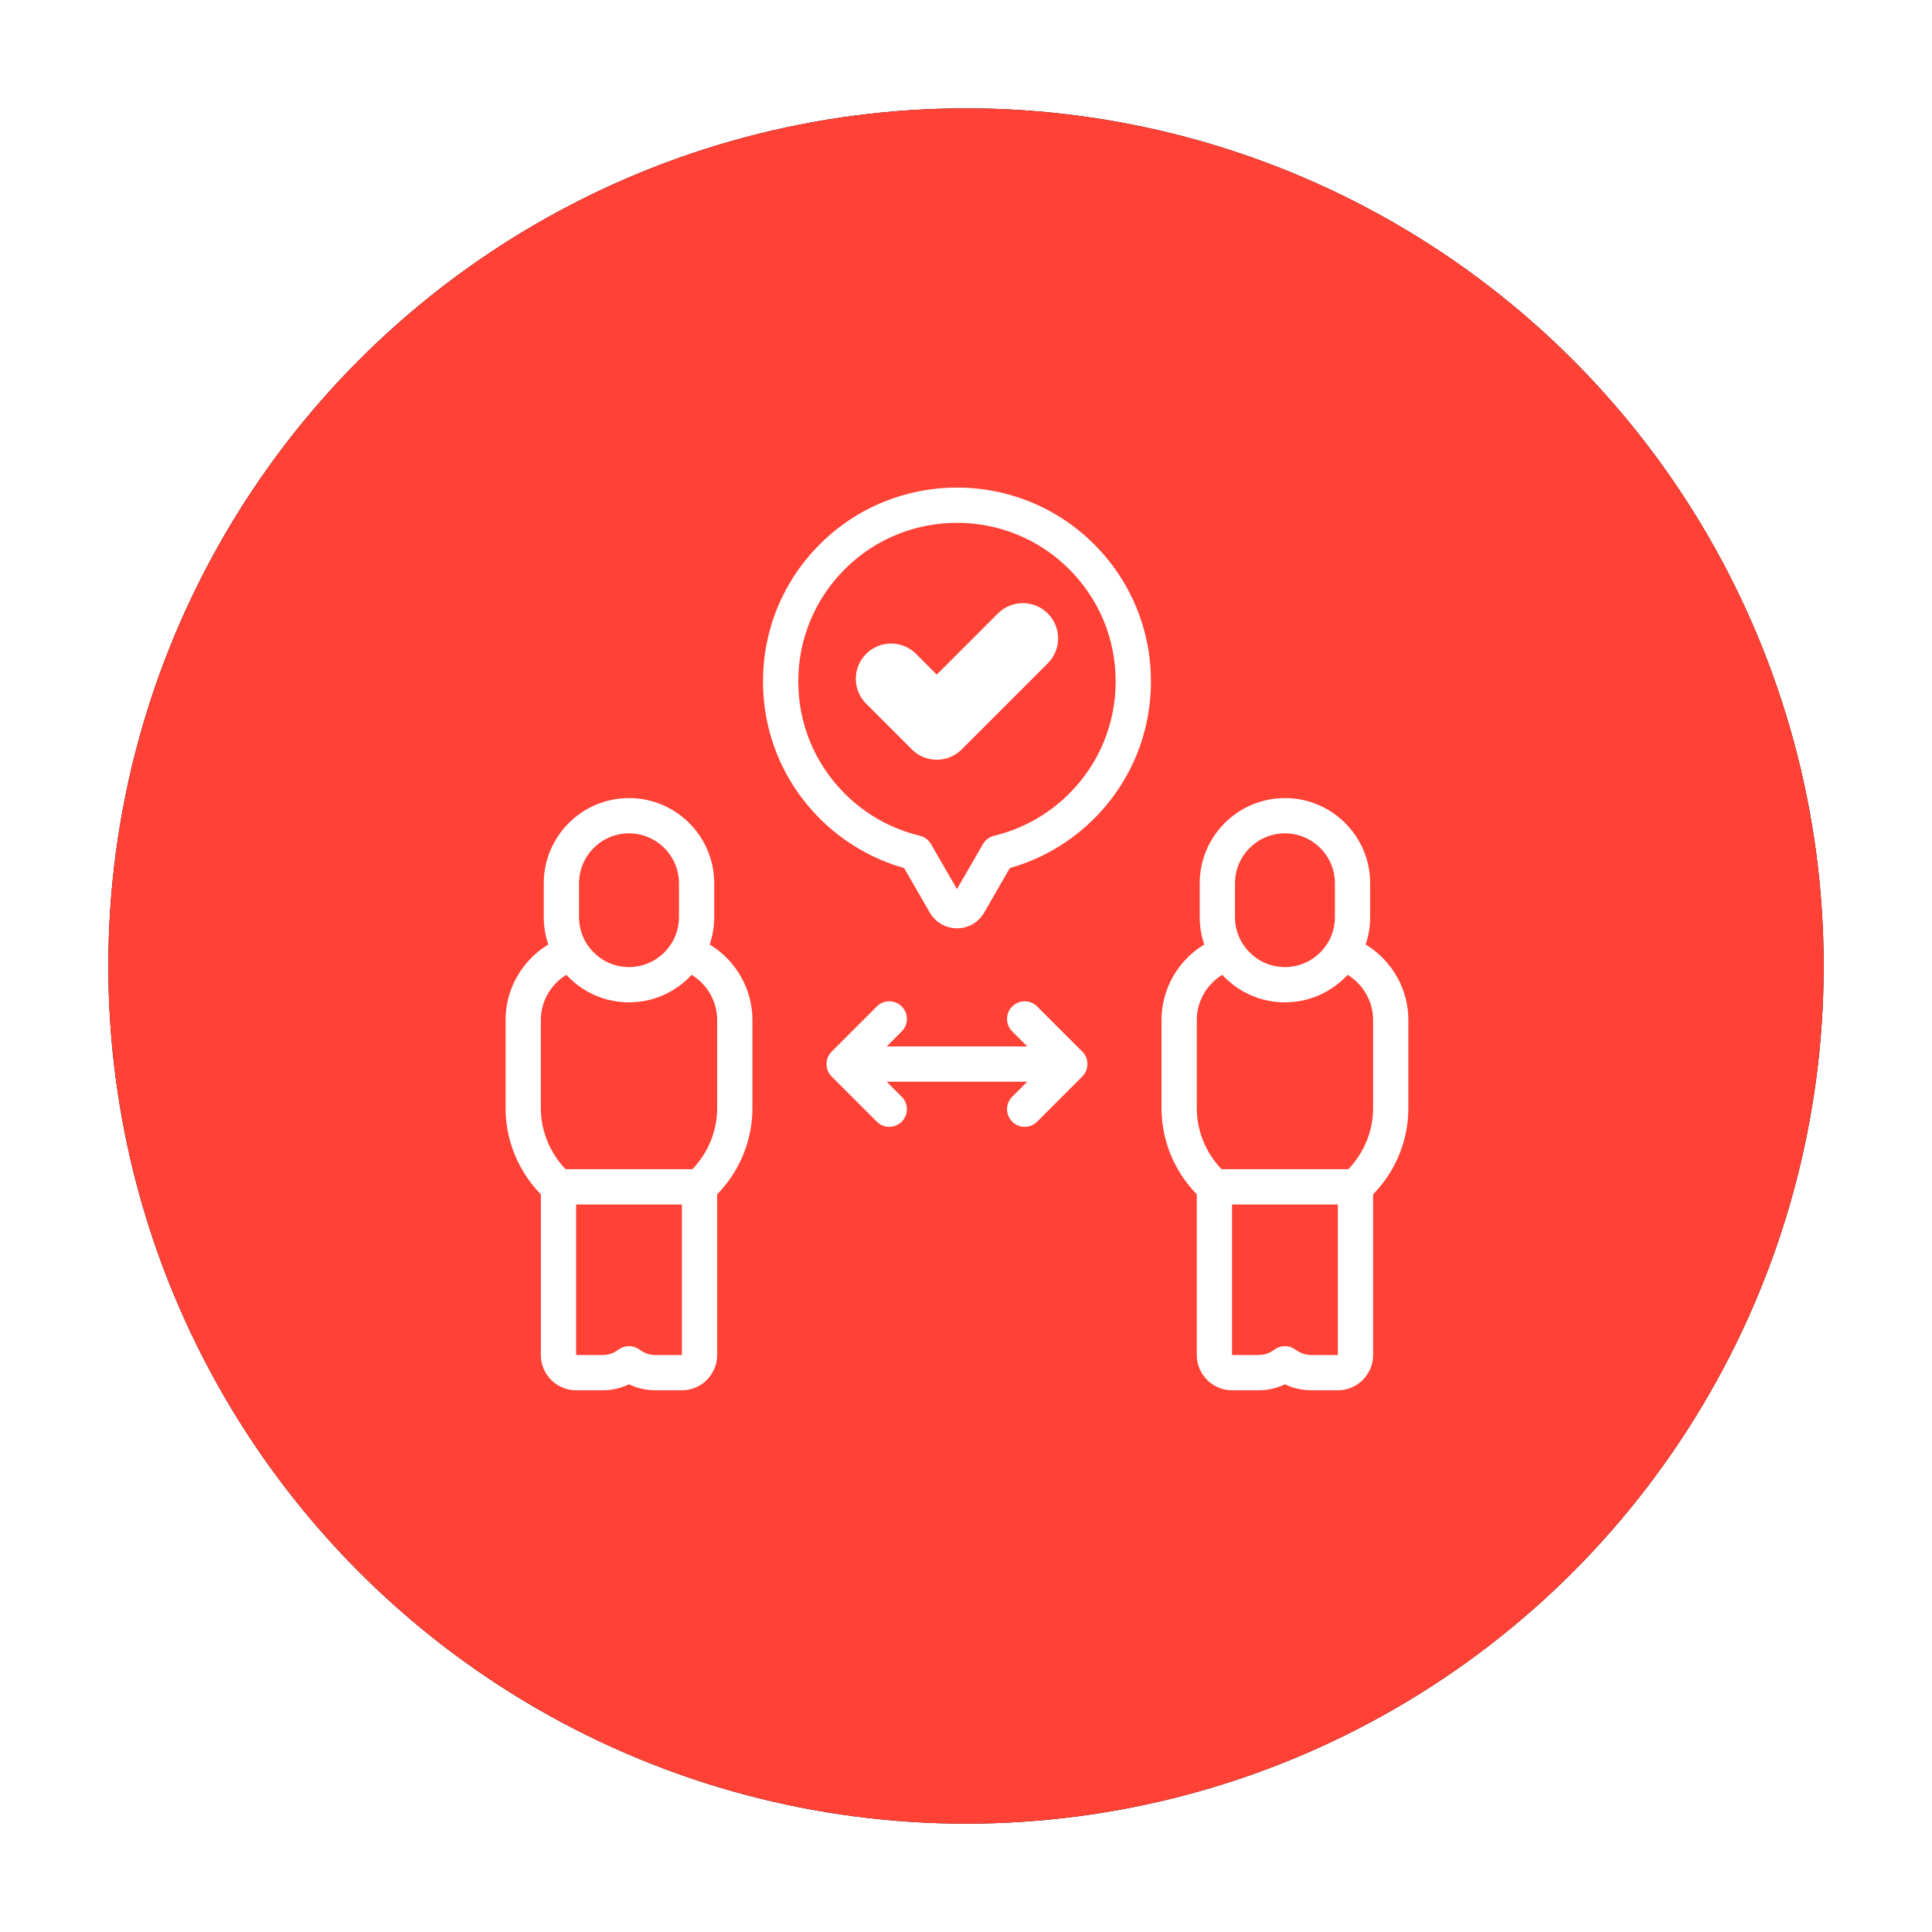 <?xml version="1.0" encoding="UTF-8"?>
<svg width="107px" height="107px" viewBox="0 0 107 107" version="1.1" xmlns="http://www.w3.org/2000/svg" xmlns:xlink="http://www.w3.org/1999/xlink">
    <title>Distancing</title>
    <defs>
        <circle id="path-1" cx="47.5" cy="47.5" r="47.5"></circle>
        <filter x="-9.5%" y="-9.5%" width="118.9%" height="118.9%" filterUnits="objectBoundingBox" id="filter-2">
            <feMorphology radius="1" operator="dilate" in="SourceAlpha" result="shadowSpreadOuter1"></feMorphology>
            <feOffset dx="0" dy="0" in="shadowSpreadOuter1" result="shadowOffsetOuter1"></feOffset>
            <feGaussianBlur stdDeviation="2" in="shadowOffsetOuter1" result="shadowBlurOuter1"></feGaussianBlur>
            <feColorMatrix values="0 0 0 0 1   0 0 0 0 0.255   0 0 0 0 0.212  0 0 0 0.78 0" type="matrix" in="shadowBlurOuter1"></feColorMatrix>
        </filter>
    </defs>
    <g id="Distancing" stroke="none" stroke-width="1" fill="none" fill-rule="evenodd">
        <g id="background" transform="translate(6, 6)">
            <g id="Oval">
                <use fill="black" fill-opacity="1" filter="url(#filter-2)" xlink:href="#path-1"></use>
                <use fill="#FF4136" fill-rule="evenodd" xlink:href="#path-1"></use>
            </g>
        </g>
        <g id="crowns" transform="translate(28, 27)" fill="#FFFFFF" fill-rule="nonzero">
            <path d="M11.305,25.309 C11.467,24.833 11.556,24.323 11.556,23.793 L11.556,21.921 C11.556,19.318 9.439,17.2 6.836,17.2 C4.233,17.2 2.115,19.318 2.115,21.921 L2.115,23.793 C2.115,24.323 2.205,24.833 2.367,25.309 C0.921,26.183 0,27.765 0,29.49 L0,34.373 C0,36.155 0.707,37.871 1.953,39.146 L1.953,48.045 C1.953,49.121 2.829,49.998 3.906,49.998 L5.371,49.998 C5.885,49.998 6.381,49.885 6.836,49.667 C7.29,49.885 7.787,49.998 8.301,49.998 L9.766,49.998 C10.843,49.998 11.719,49.121 11.719,48.045 L11.719,39.146 C12.965,37.871 13.672,36.155 13.672,34.373 L13.672,29.49 C13.672,27.765 12.751,26.183 11.305,25.309 Z M4.068,21.921 C4.068,20.395 5.31,19.153 6.836,19.153 C8.362,19.153 9.603,20.395 9.603,21.921 L9.603,23.793 C9.603,25.319 8.362,26.56 6.836,26.56 C5.31,26.56 4.068,25.319 4.068,23.793 L4.068,21.921 Z M8.301,48.045 C7.983,48.045 7.68,47.943 7.424,47.75 C7.076,47.487 6.596,47.487 6.248,47.75 C5.992,47.943 5.689,48.045 5.371,48.045 L3.906,48.045 L3.906,39.707 L9.766,39.707 L9.766,48.045 L8.301,48.045 Z M11.719,34.373 C11.719,35.632 11.222,36.845 10.346,37.754 L3.326,37.754 C2.45,36.844 1.953,35.632 1.953,34.373 L1.953,29.49 C1.953,28.459 2.504,27.516 3.366,26.989 C4.229,27.926 5.465,28.513 6.836,28.513 C8.207,28.513 9.442,27.925 10.306,26.989 C11.168,27.515 11.719,28.459 11.719,29.49 L11.719,34.373 Z" id="Shape"></path>
            <path d="M47.633,25.309 C47.796,24.833 47.885,24.323 47.885,23.793 L47.885,21.921 C47.885,19.318 45.767,17.2 43.164,17.2 C40.561,17.2 38.444,19.318 38.444,21.921 L38.444,23.793 C38.444,24.323 38.533,24.833 38.695,25.309 C37.25,26.183 36.328,27.764 36.328,29.49 L36.328,34.373 C36.328,36.155 37.035,37.871 38.282,39.146 L38.282,48.045 C38.282,49.121 39.158,49.998 40.235,49.998 L41.7,49.998 C42.213,49.998 42.71,49.885 43.164,49.667 C43.619,49.885 44.116,49.998 44.629,49.998 L46.094,49.998 C47.171,49.998 48.047,49.121 48.047,48.045 L48.047,39.146 C49.294,37.871 50,36.155 50,34.373 L50,29.49 C50,27.765 49.079,26.183 47.633,25.309 L47.633,25.309 Z M40.397,21.921 C40.397,20.395 41.638,19.153 43.164,19.153 C44.69,19.153 45.932,20.395 45.932,21.921 L45.932,23.793 C45.932,25.319 44.69,26.56 43.164,26.56 C41.638,26.56 40.397,25.319 40.397,23.793 L40.397,21.921 Z M44.629,48.045 C44.311,48.045 44.008,47.943 43.752,47.75 C43.404,47.487 42.924,47.487 42.576,47.75 C42.321,47.943 42.017,48.045 41.699,48.045 L40.234,48.045 L40.234,39.707 L46.094,39.707 L46.094,48.045 L44.629,48.045 Z M48.047,34.373 C48.047,35.632 47.55,36.845 46.674,37.754 L39.654,37.754 C38.778,36.844 38.281,35.632 38.281,34.373 L38.281,29.49 C38.281,28.459 38.832,27.516 39.694,26.989 C40.558,27.926 41.793,28.513 43.164,28.513 C44.535,28.513 45.771,27.925 46.634,26.989 C47.496,27.515 48.047,28.459 48.047,29.49 L48.047,34.373 Z" id="Shape"></path>
            <path d="M29.44,28.741 C29.059,28.36 28.441,28.36 28.059,28.741 C27.678,29.122 27.678,29.741 28.059,30.122 L28.892,30.955 L21.108,30.955 L21.941,30.122 C22.322,29.741 22.322,29.122 21.941,28.741 C21.56,28.36 20.941,28.36 20.56,28.741 L18.06,31.241 C17.679,31.622 17.679,32.24 18.06,32.622 L20.56,35.122 C20.751,35.312 21,35.408 21.25,35.408 C21.5,35.408 21.75,35.312 21.941,35.122 C22.322,34.74 22.322,34.122 21.941,33.741 L21.108,32.908 L28.892,32.908 L28.059,33.741 C27.678,34.122 27.678,34.74 28.059,35.122 C28.25,35.312 28.5,35.408 28.75,35.408 C29,35.408 29.25,35.312 29.44,35.122 L31.94,32.622 C32.321,32.241 32.321,31.622 31.94,31.241 L29.44,28.741 Z" id="Path"></path>
            <path d="M17.404,3.144 C15.375,5.173 14.258,7.87 14.258,10.74 C14.258,13.609 15.375,16.307 17.404,18.335 C18.706,19.637 20.313,20.579 22.073,21.076 L23.489,23.531 C23.794,24.07 24.368,24.407 24.989,24.412 L25.003,24.412 C25.629,24.412 26.189,24.089 26.504,23.545 L27.928,21.076 C29.688,20.579 31.294,19.637 32.596,18.336 C34.625,16.307 35.742,13.609 35.742,10.74 C35.742,7.871 34.625,5.173 32.596,3.144 C28.408,-1.045 21.593,-1.045 17.404,3.144 Z M31.215,16.954 C30.067,18.103 28.629,18.909 27.059,19.285 C26.798,19.348 26.574,19.515 26.44,19.747 L25,22.242 L23.56,19.747 C23.426,19.515 23.203,19.348 22.942,19.285 C21.371,18.909 19.933,18.103 18.785,16.954 C17.125,15.294 16.211,13.087 16.211,10.74 C16.211,8.392 17.125,6.185 18.785,4.525 C20.498,2.811 22.749,1.955 25,1.955 C27.251,1.955 29.501,2.811 31.215,4.525 C32.875,6.185 33.789,8.392 33.789,10.74 C33.789,13.087 32.875,15.294 31.215,16.954 Z" id="Shape"></path>
            <path d="M27.267,6.975 L23.881,10.361 L22.733,9.213 C21.97,8.45 20.734,8.45 19.971,9.213 C19.208,9.975 19.208,11.212 19.971,11.974 L22.501,14.504 C23.263,15.267 24.5,15.267 25.262,14.504 L30.029,9.737 C30.792,8.975 30.792,7.738 30.029,6.975 C29.267,6.213 28.03,6.213 27.267,6.975 L27.267,6.975 Z" id="Path"></path>
        </g>
    </g>
</svg>